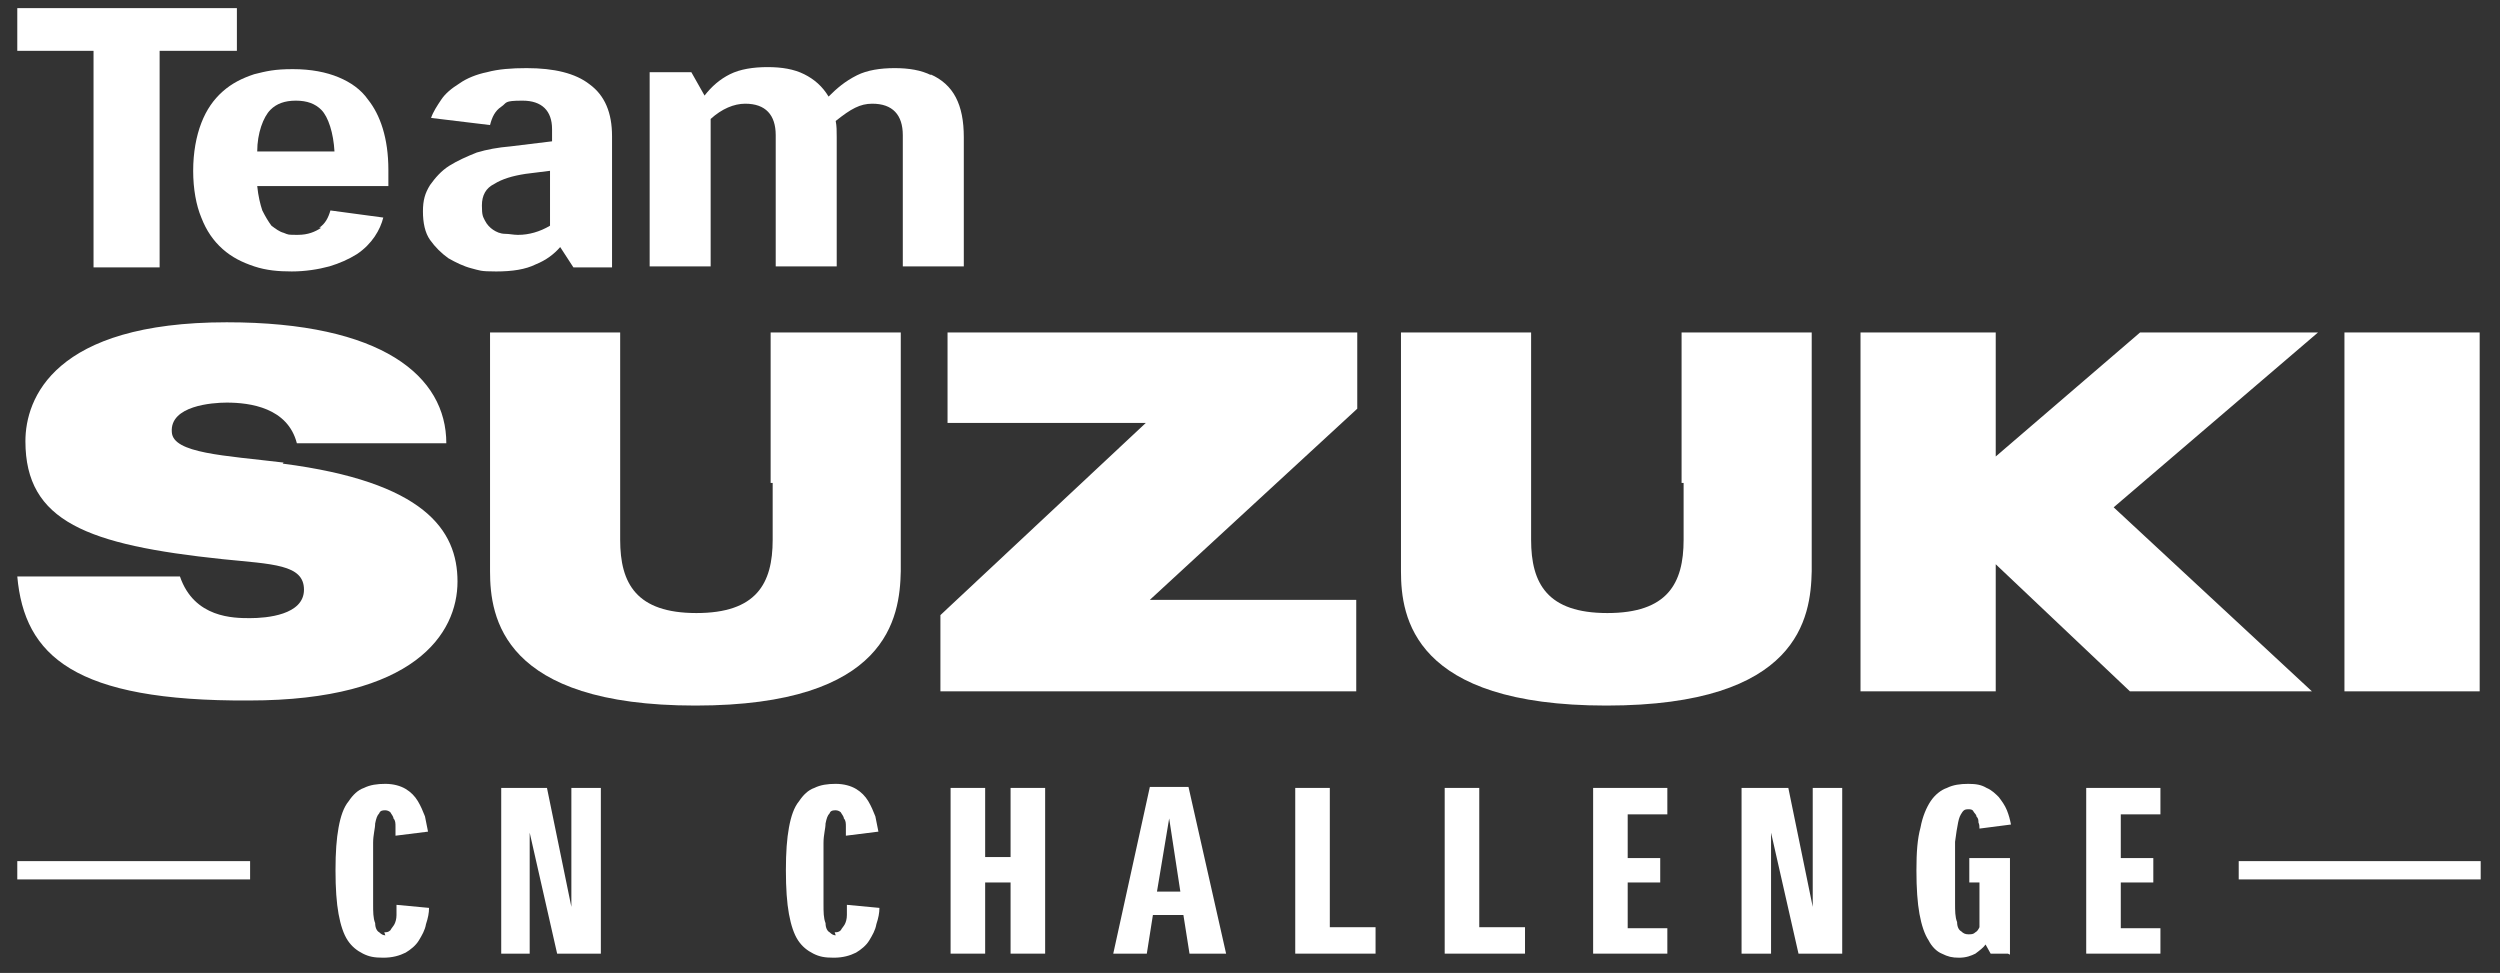 <?xml version="1.0" encoding="UTF-8"?>
<svg xmlns="http://www.w3.org/2000/svg" version="1.1" viewBox="0 0 245.9 95.7">
  <rect x="0" y="0" width="245.9" height="95.7" fill="#333333" stroke="none"/>
  <defs>
    <style>
      .cls-1 {
        fill: #fff;
      }
    </style>
  </defs>
  <!-- Generator: Adobe Illustrator 28.7.1, SVG Export Plug-In . SVG Version: 1.2.0 Build 142)  -->
  <g>
    <g id="_レイヤー_1" data-name="レイヤー_1">
      <g>
        <path class="cls-1" d="M37.8,91.7c.2,0,.4,0,.6-.2.1-.2.3-.4.4-.6s.2-.5.2-.9c0-.3,0-.7,0-1l3.2.3c0,.5-.1,1-.3,1.6-.1.6-.4,1.1-.7,1.6-.3.5-.8.9-1.3,1.2-.6.3-1.3.5-2.2.5s-1.4-.1-2-.4-1.1-.7-1.5-1.3c-.4-.6-.7-1.5-.9-2.6s-.3-2.5-.3-4.3.1-3.1.3-4.2.5-2,1-2.6c.4-.6.9-1.1,1.5-1.3.6-.3,1.3-.4,2.1-.4s1.5.2,2,.5c.5.3.9.7,1.2,1.2.3.5.5,1,.7,1.5.1.5.2,1,.3,1.5l-3.2.4c0-.3,0-.6,0-.9,0-.3,0-.6-.2-.8,0-.2-.2-.4-.3-.6-.1-.1-.3-.2-.5-.2s-.5,0-.6.3c-.2.2-.3.5-.4,1,0,.5-.2,1.1-.2,1.9s0,1.8,0,3,0,2.2,0,3c0,.8,0,1.4.2,1.9,0,.5.2.8.4.9.2.2.4.3.6.3"/>
        <polygon class="cls-1" points="59.1 77.5 59.1 93.8 54.8 93.8 52.1 81.9 52.1 93.8 49.3 93.8 49.3 77.5 53.8 77.5 56.2 89.2 56.2 77.5 59.1 77.5"/>
        <path class="cls-1" d="M82.1,91.7c.2,0,.4,0,.6-.2.1-.2.3-.4.4-.6s.2-.5.2-.9c0-.3,0-.7,0-1l3.2.3c0,.5-.1,1-.3,1.6-.1.6-.4,1.1-.7,1.6-.3.5-.8.9-1.3,1.2-.6.3-1.3.5-2.2.5s-1.4-.1-2-.4-1.1-.7-1.5-1.3c-.4-.6-.7-1.5-.9-2.6-.2-1.1-.3-2.5-.3-4.3s.1-3.1.3-4.2c.2-1.1.5-2,1-2.6.4-.6.9-1.1,1.5-1.3.6-.3,1.3-.4,2.1-.4s1.5.2,2,.5c.5.3.9.7,1.2,1.2.3.5.5,1,.7,1.5.1.5.2,1,.3,1.5l-3.2.4c0-.3,0-.6,0-.9,0-.3,0-.6-.2-.8,0-.2-.2-.4-.3-.6-.1-.1-.3-.2-.5-.2s-.5,0-.6.3c-.2.2-.3.5-.4,1,0,.5-.2,1.1-.2,1.9,0,.8,0,1.8,0,3s0,2.2,0,3c0,.8,0,1.4.2,1.9,0,.5.2.8.4.9.2.2.4.3.6.3"/>
        <polygon class="cls-1" points="102.8 77.5 102.8 93.8 99.4 93.8 99.4 86.8 96.9 86.8 96.9 93.8 93.5 93.8 93.5 77.5 96.9 77.5 96.9 84.3 99.4 84.3 99.4 77.5 102.8 77.5"/>
        <path class="cls-1" d="M117,93.8l-.6-3.8h-3l-.6,3.8h-3.3l3.6-16.4h3.8l3.7,16.4h-3.6ZM113.8,87.7h2.3l-1.1-7.2-1.2,7.2Z"/>
        <polygon class="cls-1" points="130.8 77.5 130.8 91.2 135.3 91.2 135.3 93.8 127.4 93.8 127.4 77.5 130.8 77.5"/>
        <polygon class="cls-1" points="145.5 77.5 145.5 91.2 150 91.2 150 93.8 142.1 93.8 142.1 77.5 145.5 77.5"/>
        <polygon class="cls-1" points="163.3 86.8 160.1 86.8 160.1 91.3 164 91.3 164 93.8 156.7 93.8 156.7 77.5 164 77.5 164 80.1 160.1 80.1 160.1 84.4 163.3 84.4 163.3 86.8"/>
        <polygon class="cls-1" points="181.2 77.5 181.2 93.8 176.9 93.8 174.2 81.9 174.2 93.8 171.3 93.8 171.3 77.5 175.9 77.5 178.3 89.2 178.3 77.5 181.2 77.5"/>
        <path class="cls-1" d="M197.5,93.8h-1.7l-.5-.9c-.2.3-.6.6-1,.9-.4.2-.9.4-1.6.4s-1.1-.1-1.7-.4c-.5-.2-1-.7-1.3-1.3-.4-.6-.7-1.5-.9-2.6-.2-1.1-.3-2.5-.3-4.3s.1-3.1.4-4.2c.2-1.1.6-2,1-2.6.4-.6,1-1.1,1.6-1.3.6-.3,1.3-.4,2.1-.4s1.3.1,1.8.4c.5.2.9.6,1.2.9.3.4.6.8.8,1.3.2.5.3.9.4,1.4l-3.1.4c0-.2,0-.4-.1-.6,0-.2,0-.4-.2-.6,0-.2-.2-.3-.3-.5s-.3-.2-.5-.2-.4,0-.6.3-.3.5-.4,1c-.1.5-.2,1.1-.3,1.9,0,.8,0,1.8,0,3s0,2.2,0,3c0,.8,0,1.4.2,1.9,0,.5.2.8.4.9.2.2.4.3.7.3s.5,0,.7-.2c.2-.1.3-.3.4-.5v-4.4h-1v-2.4h4v9.5Z"/>
        <polygon class="cls-1" points="211.8 86.8 208.6 86.8 208.6 91.3 212.5 91.3 212.5 93.8 205.2 93.8 205.2 77.5 212.5 77.5 212.5 80.1 208.6 80.1 208.6 84.4 211.8 84.4 211.8 86.8"/>
        <path class="cls-1" d="M27.9,45.5c-5.8-.7-10.9-.9-11-3-.2-2.6,4-2.9,5.4-2.9,2.3,0,6,.5,6.9,4h14.7c0-6.6-6.3-11.9-21.6-11.9-17,0-19.8,7.5-19.8,11.7,0,7.9,6.1,10.2,19.4,11.6,4.9.5,8,.5,8,3s-3.7,2.8-5.3,2.8-5.5,0-6.9-4.1H1.7c.7,7.8,5.6,12.3,22.8,12.2,16.3,0,20.5-6.6,20.5-11.7s-3.3-9.8-17.2-11.6"/>
        <polygon class="cls-1" points="93.2 41.6 112.7 41.6 92.5 60.5 92.5 68 133.4 68 133.4 59 113.1 59 133.5 40.2 133.5 32.7 93.2 32.7 93.2 41.6"/>
        <rect class="cls-1" x="230.6" y="32.7" width="13.3" height="35.3"/>
        <polygon class="cls-1" points="210.5 32.7 196.3 44.9 196.3 32.7 183 32.7 183 68 196.3 68 196.3 55.5 209.5 68 227.4 68 207.9 49.9 228 32.7 210.5 32.7"/>
        <path class="cls-1" d="M76,47.5v5.6c0,4.3-1.6,7.2-7.5,7.2s-7.5-2.9-7.5-7.2v-20.4h-12.8v12.9c0,1.7,0,7.4,0,10.6,0,4.5,1.2,13.2,20.2,13.2s20.1-8.7,20.2-13.2c0-3.2,0-8.9,0-10.6v-12.9h-12.8v14.8Z"/>
        <path class="cls-1" d="M165.6,47.5v5.6c0,4.3-1.6,7.2-7.5,7.2s-7.5-2.9-7.5-7.2v-20.4h-12.8v12.9c0,1.7,0,7.4,0,10.6,0,4.5,1.2,13.2,20.2,13.2s20.1-8.7,20.2-13.2c0-3.2,0-8.9,0-10.6v-12.9h-12.8v14.8Z"/>
        <polygon class="cls-1" points="23.3 5 15.7 5 15.7 26.3 9.2 26.3 9.2 5 1.7 5 1.7 .8 23.3 .8 23.3 5"/>
        <path class="cls-1" d="M56.4,26.3l-1.3-2c-.6.7-1.4,1.3-2.4,1.7-1,.5-2.3.7-3.9.7s-1.6-.1-2.4-.3c-.8-.2-1.6-.6-2.3-1-.7-.5-1.3-1.1-1.8-1.8s-.7-1.7-.7-2.8.2-1.8.7-2.6c.5-.7,1.1-1.4,1.9-1.9.8-.5,1.7-.9,2.7-1.3,1-.3,2.1-.5,3.3-.6l4.1-.5v-1.2c0-1.8-1-2.8-2.9-2.8s-1.5.2-2.1.6c-.6.4-.9,1-1.1,1.8l-5.8-.7c.2-.6.6-1.2,1-1.8.4-.6,1-1.1,1.8-1.6.7-.5,1.7-.9,2.7-1.1,1.1-.3,2.4-.4,3.9-.4,2.7,0,4.8.5,6.2,1.6,1.5,1.1,2.2,2.8,2.2,5.1v12.9h-3.8ZM51,23.1c1,0,2.1-.3,3.1-.9v-5.4l-2.4.3c-1.3.2-2.3.5-3.1,1-.8.4-1.2,1.1-1.2,2.1s.1,1.1.3,1.5c.2.4.5.7.8.9.3.2.7.4,1.2.4.4,0,.8.1,1.2.1"/>
        <path class="cls-1" d="M91.6,7.4c-1-.5-2.2-.7-3.6-.7s-2.7.2-3.7.7c-1.2.6-2,1.3-2.8,2.1h0c-.6-1-1.4-1.7-2.4-2.2-1-.5-2.2-.7-3.6-.7s-2.7.2-3.7.7c-1,.5-1.8,1.2-2.5,2.1l-1.3-2.3h-4.1v19.1h6v-14.5c1.1-1,2.3-1.5,3.4-1.5,2,0,3,1.1,3,3.1v12.9h6v-12.7c0-.6,0-1.1-.1-1.6,1.5-1.2,2.4-1.7,3.6-1.7,2,0,3,1.1,3,3.1v12.9h6v-12.7c0-3.2-1-5.2-3.3-6.2"/>
        <path class="cls-1" d="M31.6,22.4c-.6.4-1.3.7-2.3.7s-.9,0-1.4-.2c-.4-.1-.8-.4-1.2-.7-.3-.4-.6-.9-.9-1.5-.2-.6-.4-1.4-.5-2.4h12.9c0-.4,0-.9,0-1.6,0-3.1-.8-5.4-2-6.9-.7-1-1.7-1.7-2.9-2.2-1.2-.5-2.7-.8-4.5-.8s-2.6.2-3.8.5c-1.2.4-2.2.9-3.1,1.7-.9.8-1.6,1.8-2.1,3.1-.5,1.3-.8,2.9-.8,4.7s.3,3.4.8,4.6c.5,1.3,1.2,2.3,2.1,3.1.9.8,1.9,1.3,3.1,1.7,1.2.4,2.4.5,3.7.5s2.6-.2,3.7-.5c1-.3,1.9-.7,2.7-1.2,1.5-1,2.3-2.4,2.6-3.6l-5.2-.7c-.2.7-.5,1.3-1.1,1.7M26.6,10.8c.6-.6,1.4-.9,2.5-.9s1.9.3,2.5.9c.7.7,1.2,2.3,1.3,4.1h-7.6c0-1.8.6-3.4,1.3-4.1"/>
        <rect class="cls-1" x="1.7" y="84.7" width="22.9" height="1.8"/>
        <rect class="cls-1" x="220.2" y="84.7" width="23.8" height="1.8"/>
      </g>
    </g>
  </g>
</svg>